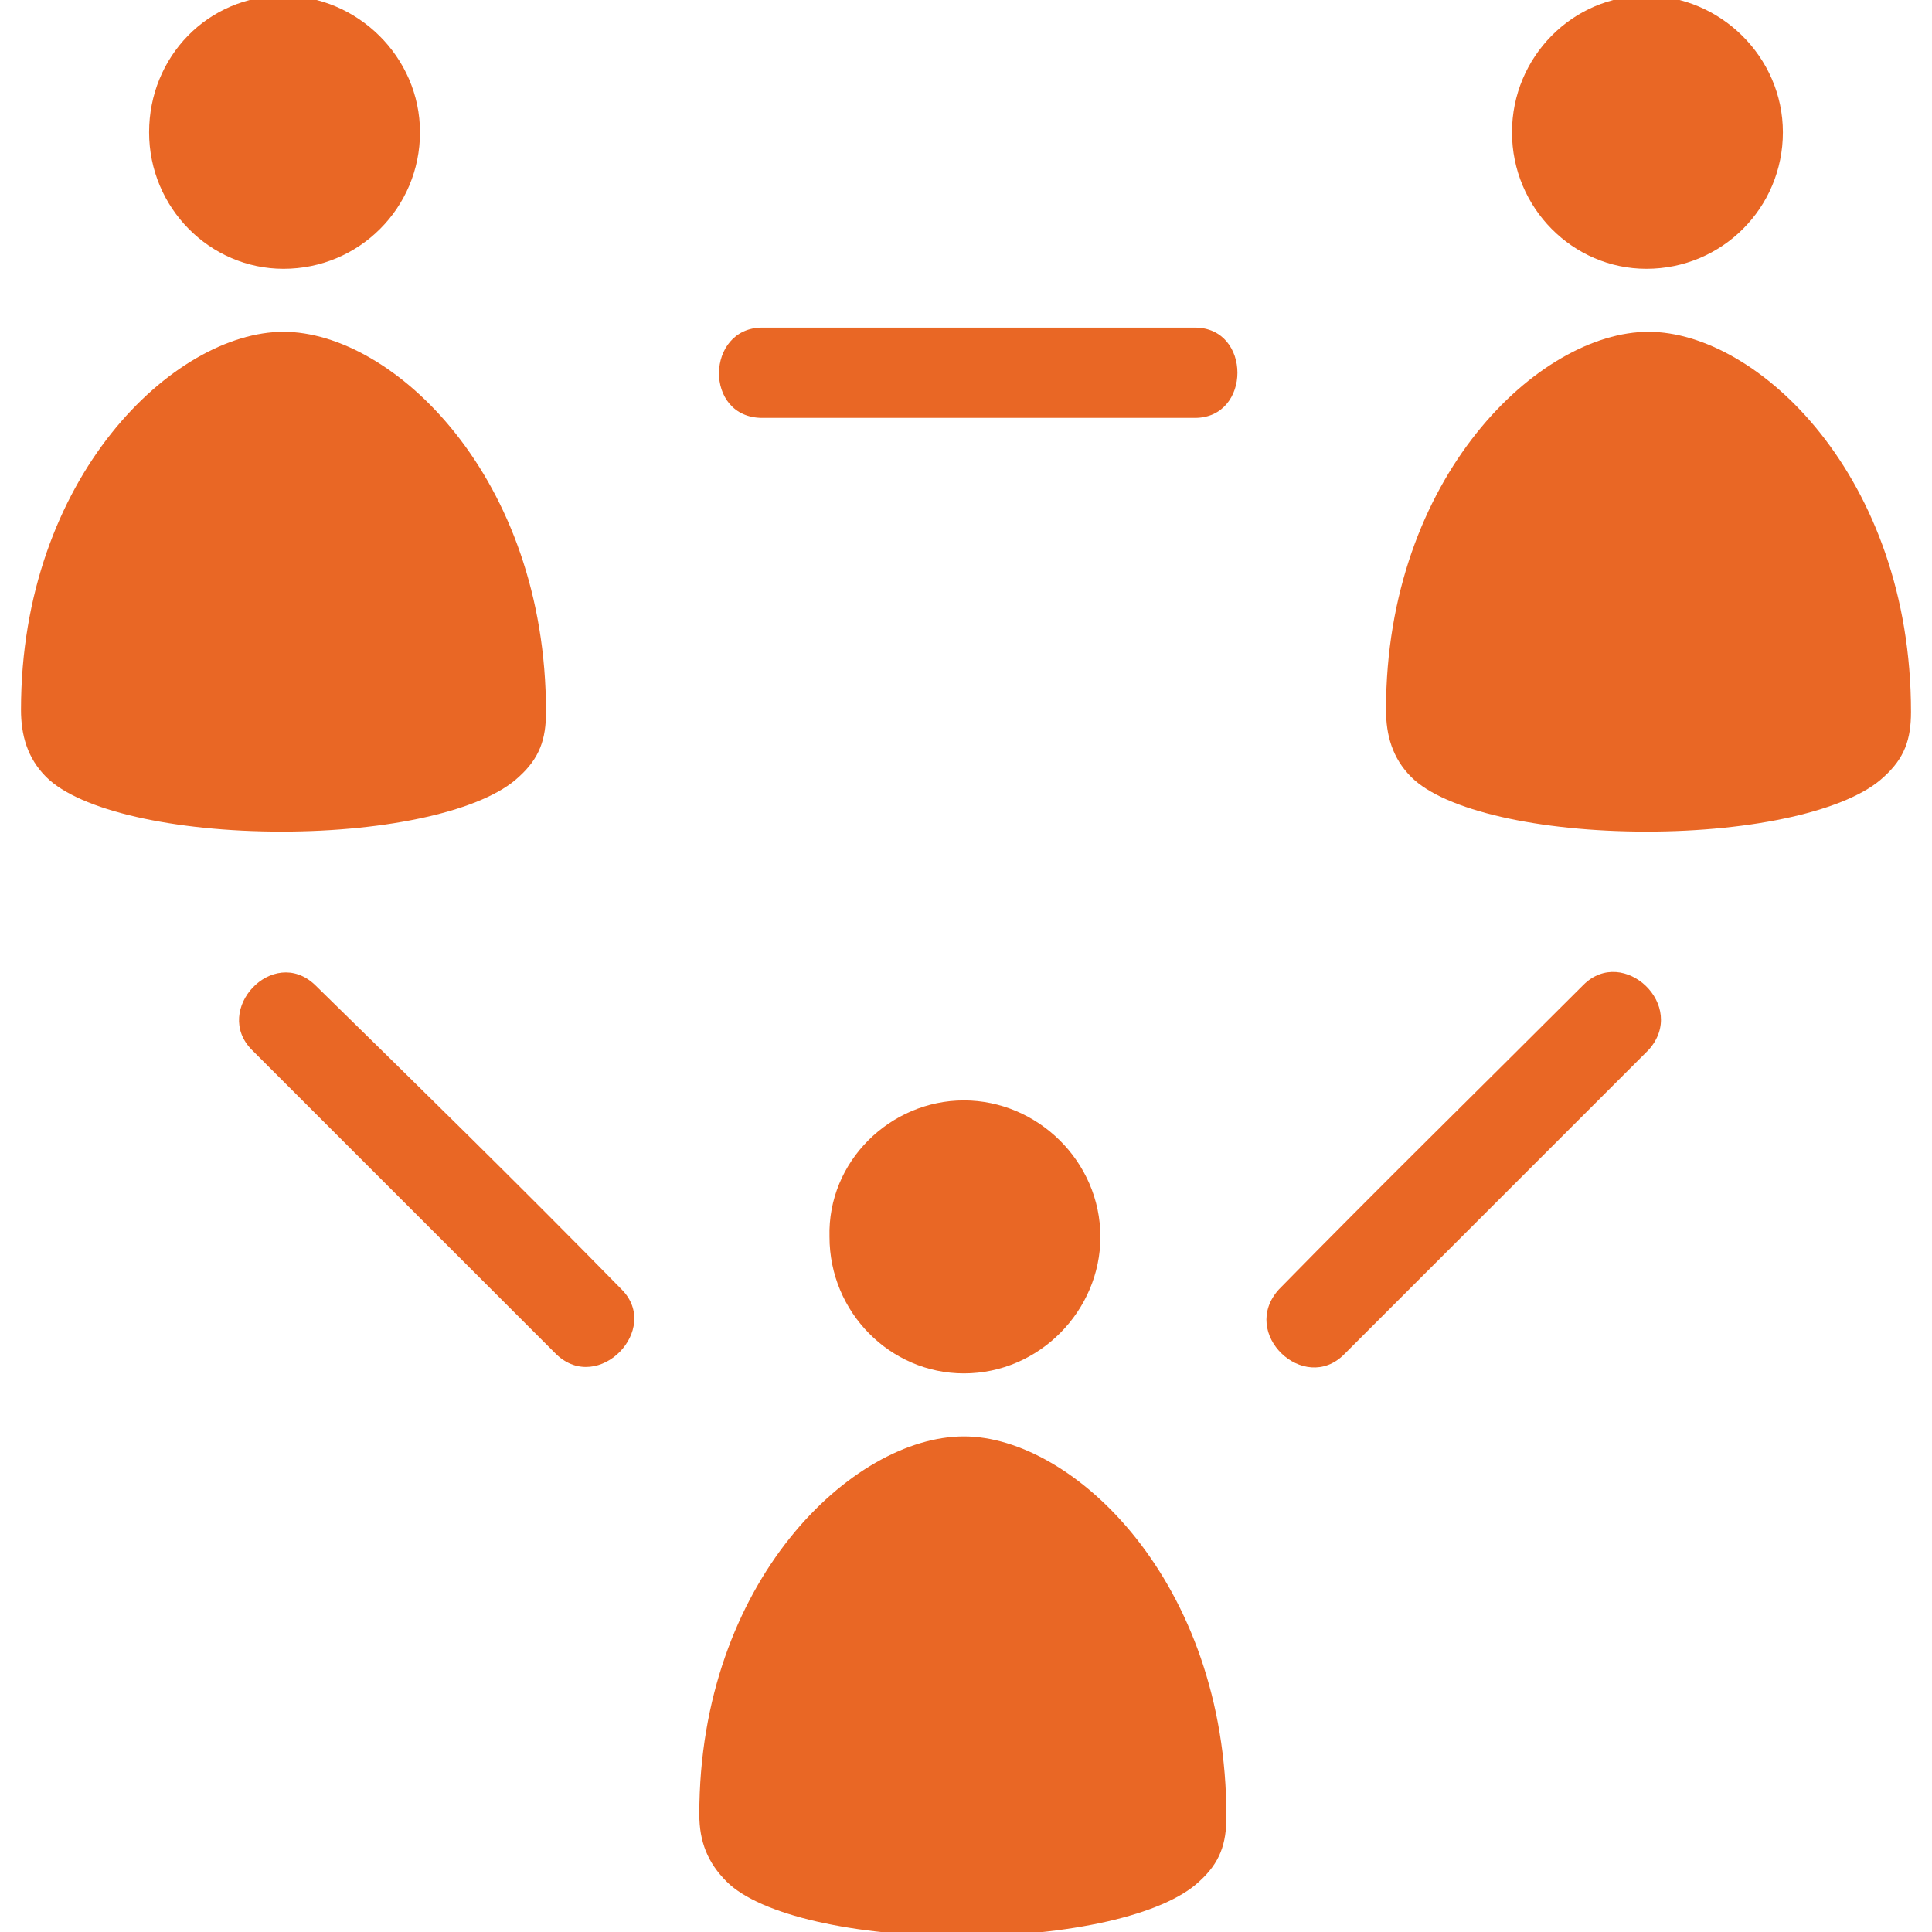 <svg xmlns="http://www.w3.org/2000/svg" xmlns:xlink="http://www.w3.org/1999/xlink" id="Layer_1" x="0px" y="0px" viewBox="0 0 92 92" style="enable-background:new 0 0 92 92;" xml:space="preserve"><style type="text/css">	.st0{fill:#E96725;}</style><g id="XMLID_2106_">	<path id="XMLID_2115_" class="st0" d="M13.5-0.2C17-0.2,20,2.7,20,6.3s-2.9,6.5-6.5,6.5c-3.5,0-6.4-2.9-6.4-6.5S9.9-0.2,13.5-0.2z"></path>	<path id="XMLID_2114_" class="st0" d="M26,33.9c0,1.3-0.3,2.2-1.3,3.1c-1.7,1.6-6.2,2.6-11.3,2.6c-5.1,0-9.6-1-11.2-2.6  C1.3,36.1,1,35,1,33.8c0-11.1,7.3-18,12.5-18C18.7,15.8,26,22.7,26,33.9L26,33.9z"></path>	<path id="XMLID_2113_" class="st0" d="M78.4-0.2c3.5,0,6.5,2.9,6.5,6.5s-2.9,6.5-6.5,6.5c-3.5,0-6.4-2.9-6.4-6.5S74.9-0.2,78.4-0.2  z"></path>	<path id="XMLID_2112_" class="st0" d="M91,33.9c0,1.3-0.3,2.2-1.3,3.1c-1.7,1.6-6.2,2.6-11.3,2.6c-5.1,0-9.6-1-11.2-2.6  C66.3,36.1,66,35,66,33.8c0-11.1,7.3-18,12.5-18C83.7,15.8,91,22.7,91,33.9L91,33.9z"></path>	<path id="XMLID_2111_" class="st0" d="M36.3,19.9h20.6c2.7,0,2.7-4.3,0-4.3H36.3C33.6,15.6,33.5,19.9,36.3,19.9L36.3,19.9z"></path>	<path id="XMLID_2110_" class="st0" d="M45.9,52.4c3.5,0,6.5,2.9,6.5,6.5c0,3.5-2.9,6.5-6.5,6.5c-3.5,0-6.4-2.9-6.4-6.5  C39.4,55.3,42.4,52.4,45.9,52.4z"></path>	<path id="XMLID_2109_" class="st0" d="M58.4,86.5c0,1.3-0.3,2.2-1.3,3.1c-1.7,1.6-6.2,2.6-11.3,2.6c-5.1,0-9.6-1-11.2-2.6  c-0.9-0.9-1.3-1.9-1.3-3.2c0-11.1,7.3-18,12.6-18C51.1,68.4,58.4,75.3,58.4,86.5L58.4,86.5z"></path>	<path id="XMLID_2108_" class="st0" d="M75.4,46.9c1.9-1.9,5,1,3.1,3.1L64,64.5c-1.9,1.9-5-1-3.1-3.1C65.7,56.5,70.6,51.7,75.4,46.9  z"></path>	<path id="XMLID_2107_" class="st0" d="M29.6,61.4c1.9,1.9-1.1,5-3.1,3.1L12,50c-1.9-1.9,1-5,3-3.1C19.9,51.7,24.8,56.5,29.6,61.4  L29.6,61.4z"></path></g></svg>